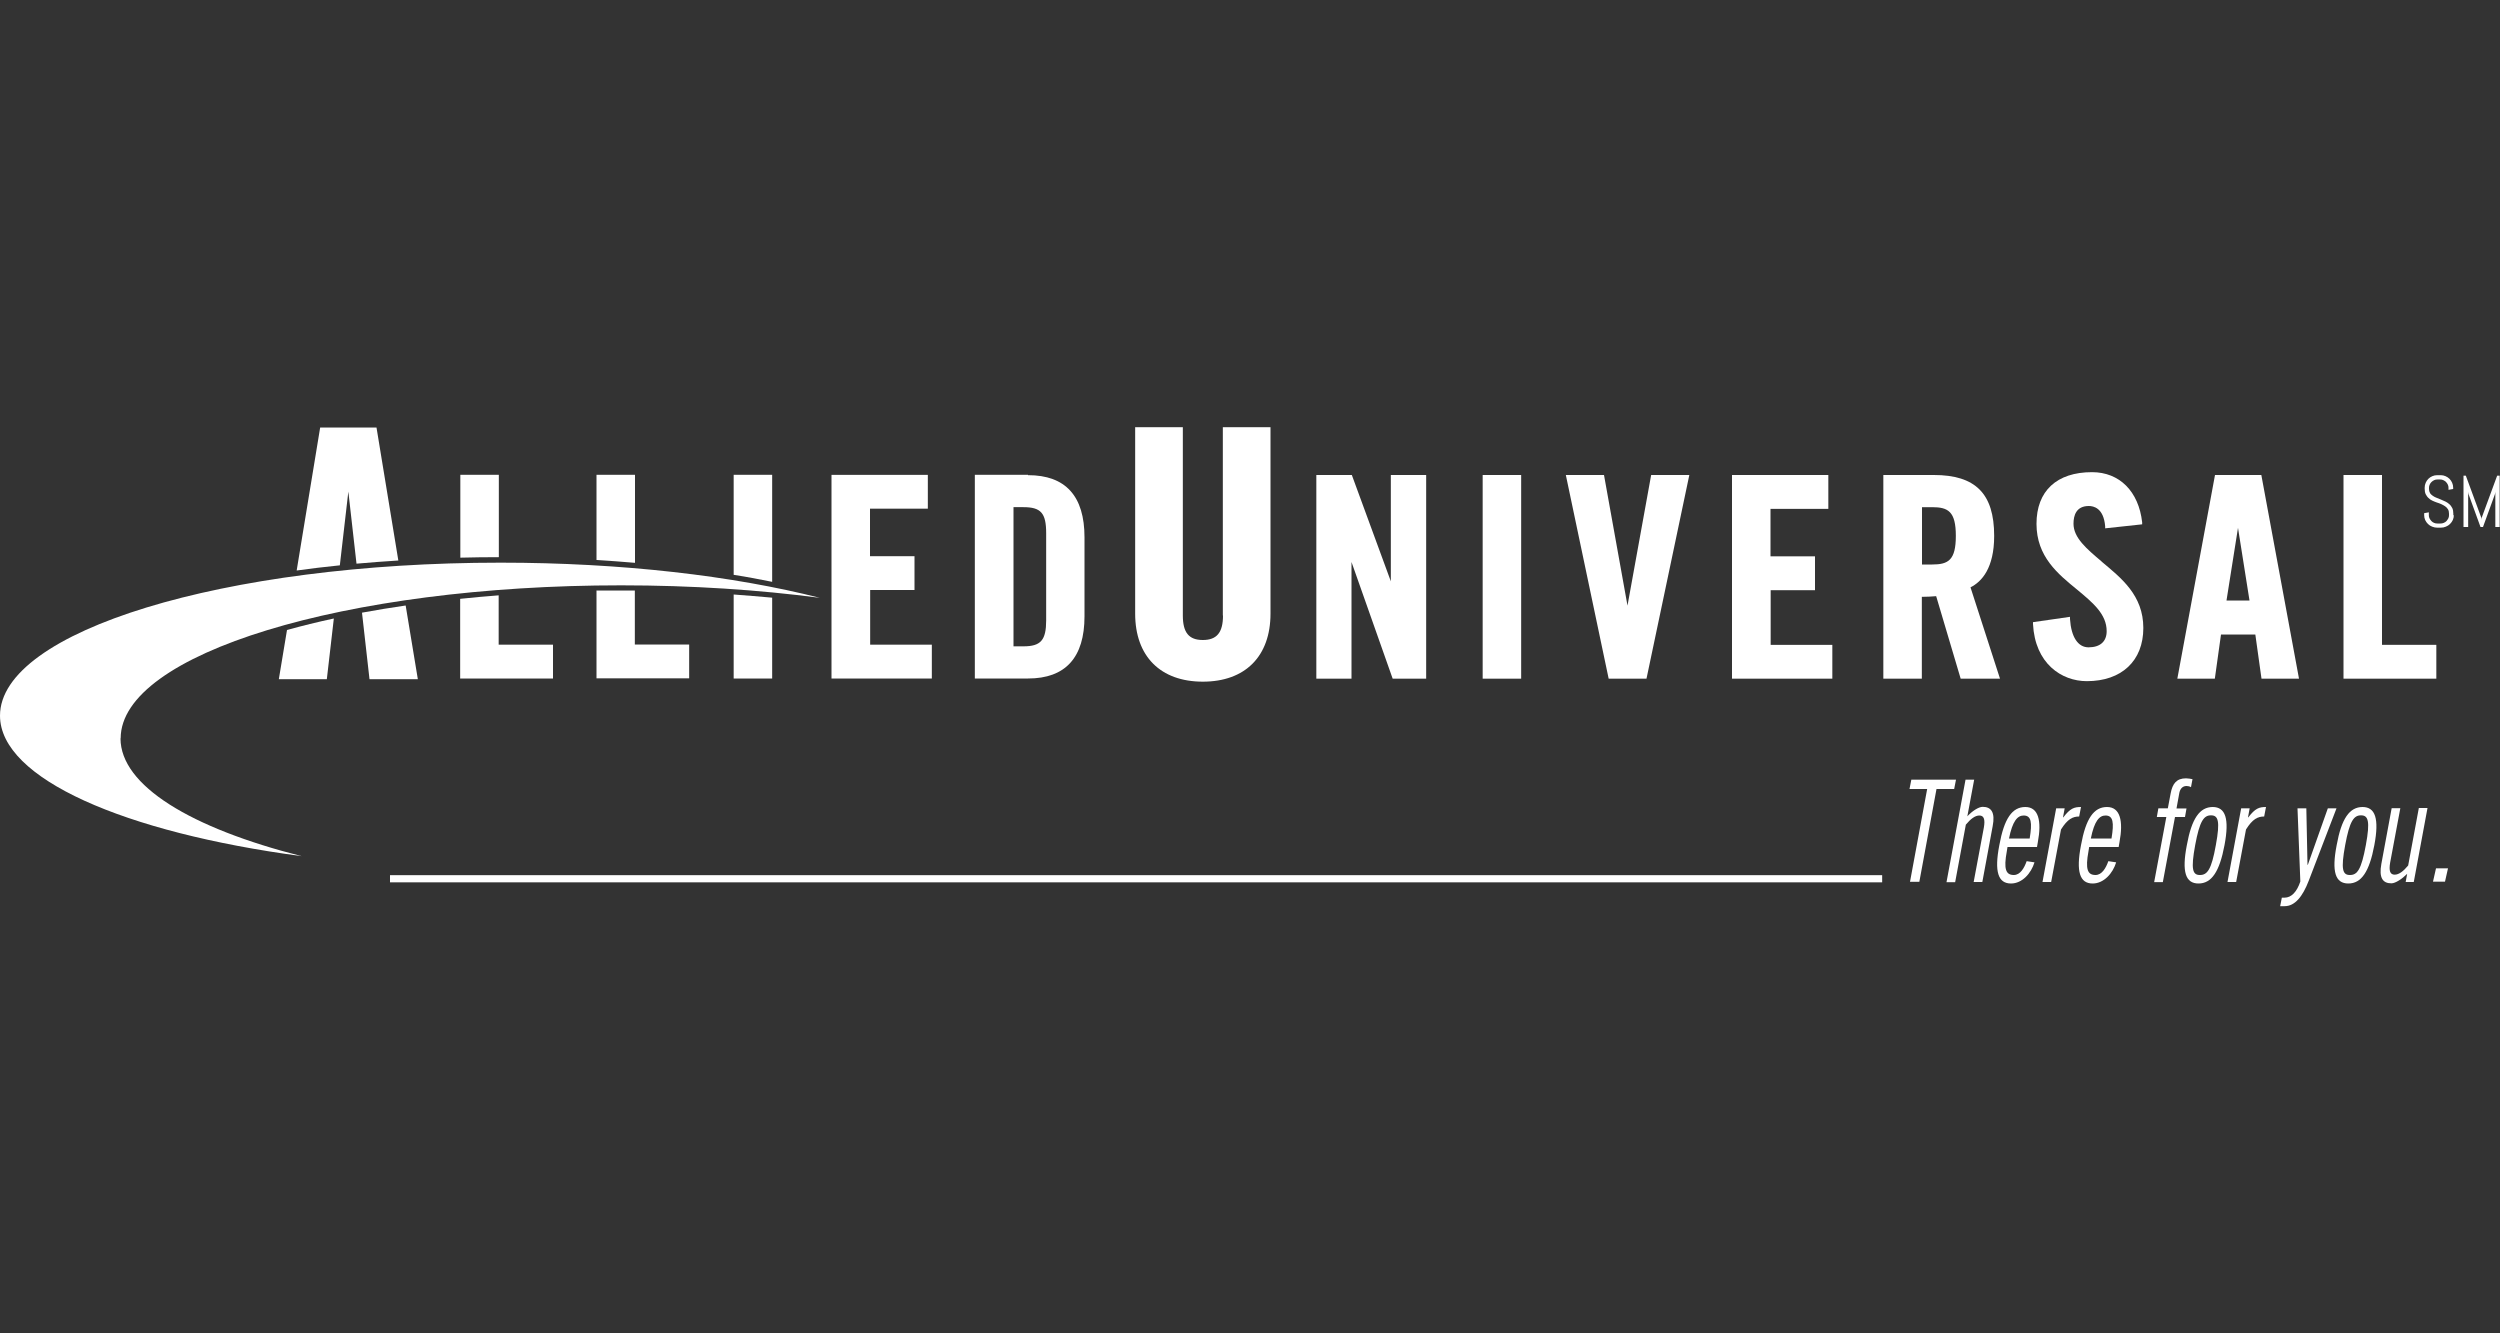 <?xml version="1.0" encoding="UTF-8"?>
<svg id="Design" xmlns="http://www.w3.org/2000/svg" viewBox="0 0 150 80">
  <rect x="0" y="0" width="150" height="80" fill="#333333" stroke="none"/>
  <defs>
    <style>
      .cls-1 {
        fill: #fff;
      }
    </style>
  </defs>
  <path class="cls-1" d="M117.36,46.78l-.11.56h-1.06l-1.03,5.57h-.56l1.03-5.57h-1.06l.11-.56h2.68Z"/>
  <path class="cls-1" d="M117.93,46.78h.52l-.41,2.2c.27-.3.67-.57.92-.57.52,0,.76.34.6,1.16l-.62,3.35h-.52l.61-3.26c.09-.51,0-.73-.27-.73-.25,0-.52.2-.81.55l-.64,3.45h-.52l1.14-6.14h0Z"/>
  <path class="cls-1" d="M120.45,50.82l-.04.25c-.2,1.08-.06,1.43.42,1.43.39,0,.63-.43.77-.83l.47.07c-.2.66-.74,1.27-1.41,1.27-.77,0-1.01-.7-.7-2.3.29-1.6.77-2.29,1.56-2.29s.99.83.75,2.11l-.05.29h-1.75ZM121.78,50.31c.16-.96.1-1.38-.36-1.38-.37,0-.67.33-.88,1.38h1.25Z"/>
  <path class="cls-1" d="M123.36,48.5h.52l-.1.54h.02c.41-.54.65-.62,1.06-.62l-.11.57c-.38,0-.7.15-1.09.78l-.59,3.15h-.52l.82-4.42h0Z"/>
  <path class="cls-1" d="M125.35,50.82l-.04.25c-.2,1.08-.06,1.43.42,1.43.39,0,.63-.43.77-.83l.47.07c-.2.66-.74,1.27-1.41,1.27-.77,0-1.01-.7-.7-2.3.29-1.6.77-2.29,1.56-2.29s.99.83.75,2.11l-.05.29h-1.75ZM126.69,50.31c.16-.96.1-1.38-.36-1.38-.37,0-.67.33-.88,1.38h1.25Z"/>
  <path class="cls-1" d="M129.5,48.5h.57l.17-.9c.11-.59.36-.9.92-.9.13,0,.28.03.39.05l-.09.48c-.09-.05-.18-.07-.27-.07-.25,0-.4.19-.44.47l-.16.88h.6l-.09.51h-.6l-.73,3.91h-.52l.73-3.91h-.57l.09-.51Z"/>
  <path class="cls-1" d="M132.76,48.42c.77,0,1.01.7.71,2.29-.3,1.6-.78,2.3-1.56,2.3s-1.01-.7-.7-2.3c.29-1.6.77-2.29,1.56-2.29h0ZM132,52.5c.44,0,.69-.33.95-1.79.27-1.46.14-1.79-.29-1.79s-.68.33-.95,1.79c-.27,1.46-.15,1.79.28,1.79h0Z"/>
  <path class="cls-1" d="M134.46,48.5h.52l-.1.54h.02c.41-.54.65-.62,1.06-.62l-.11.57c-.38,0-.7.15-1.09.78l-.59,3.15h-.52l.82-4.42h0Z"/>
  <path class="cls-1" d="M138.38,48.5l.07,3.39h.02l1.2-3.39h.52l-1.66,4.33c-.37.97-.84,1.54-1.45,1.54h-.27l.1-.51h.16c.41,0,.74-.34.95-.97l-.17-4.39h.53,0Z"/>
  <path class="cls-1" d="M141.75,48.42c.77,0,1.01.7.71,2.29-.3,1.6-.78,2.3-1.56,2.3s-1.01-.7-.7-2.3c.29-1.6.77-2.29,1.56-2.29h0ZM141,52.5c.44,0,.68-.33.95-1.79.27-1.46.14-1.79-.29-1.79s-.68.33-.95,1.79c-.27,1.46-.15,1.79.28,1.79h0Z"/>
  <path class="cls-1" d="M144.82,52.92h-.48l.09-.49c-.3.3-.7.57-.95.57-.52,0-.75-.34-.6-1.16l.62-3.35h.52l-.61,3.26c-.09.51,0,.73.27.73.25,0,.52-.2.81-.55l.64-3.45h.52l-.82,4.42h0Z"/>
  <path class="cls-1" d="M112.93,52.51H23.4v.43h89.53v-.43Z"/>
  <path class="cls-1" d="M146.88,52.1l-.18.8h-.72l.18-.8h.72Z"/>
  <path class="cls-1" d="M73.38,36.93c0,1.02-.37,1.47-1.21,1.47s-1.2-.45-1.2-1.47v-11.3h-2.86v11.19c0,2.56,1.52,4.08,4.06,4.08s4.06-1.52,4.06-4.08v-11.19h-2.86v11.3h0Z"/>
  <path class="cls-1" d="M83.45,34.88l-2.34-6.38h-2.13v12.22h2.11v-7l2.47,7h2.01v-12.22h-2.12v6.38Z"/>
  <path class="cls-1" d="M91.27,28.5h-2.31v12.22h2.31v-12.22Z"/>
  <path class="cls-1" d="M97.65,36.34l-1.41-7.84h-2.29l2.57,12.22h2.27l2.57-12.22h-2.29l-1.42,7.84Z"/>
  <path class="cls-1" d="M106.23,35.41h2.67v-2.03h-2.67v-2.85h3.47v-2.03h-5.78v12.22h6.02v-2.03h-3.7v-3.27Z"/>
  <path class="cls-1" d="M119.65,32.15c0-2.53-1.12-3.65-3.62-3.65h-3.03v12.22h2.31v-4.91c.32,0,.63-.02.86-.04l1.47,4.95h2.36l-1.77-5.48c.68-.34,1.42-1.16,1.42-3.08h0ZM115.32,30.43h.61c.96,0,1.42.26,1.42,1.72s-.45,1.72-1.42,1.72h-.61v-3.44h0Z"/>
  <path class="cls-1" d="M126.11,33.7c-.91-.77-1.7-1.43-1.7-2.28,0-.49.16-1.06.92-1.06.27,0,.89.11.98,1.22v.12l2.22-.24v-.12c-.21-1.86-1.36-3.01-3.01-3.01-2.12,0-3.33,1.13-3.33,3.1s1.29,3.01,2.44,3.95c.95.79,1.77,1.47,1.77,2.49,0,.62-.39.97-1.09.97-.63,0-1.04-.62-1.11-1.7v-.13l-2.22.32v.11c.12,2.37,1.71,3.43,3.23,3.43,2.09,0,3.39-1.22,3.39-3.19s-1.33-3-2.51-3.99h0Z"/>
  <path class="cls-1" d="M132.9,28.5l-2.26,12.22h2.25l.37-2.65h2.06l.37,2.65h2.25l-2.26-12.22h-2.77ZM134.98,36.03h-1.39l.69-4.36.69,4.36Z"/>
  <path class="cls-1" d="M142.92,38.68v-10.18h-2.31v12.22h5.57v-2.03h-3.26Z"/>
  <path class="cls-1" d="M29.93,28.49h-2.31v4.97c.77-.02,1.54-.03,2.31-.03v-4.94Z"/>
  <path class="cls-1" d="M27.62,40.71h5.56v-2.03h-3.26v-2.96c-.78.06-1.55.13-2.31.21v4.79h0Z"/>
  <path class="cls-1" d="M35.79,35.44v5.26h5.56v-2.03h-3.26v-3.24h-.84c-.5,0-.99,0-1.48,0h0Z"/>
  <path class="cls-1" d="M38.1,28.49h-2.31v5.11c.77.04,1.55.11,2.31.17v-5.28Z"/>
  <path class="cls-1" d="M46.33,28.49h-2.31v6c.79.12,1.56.27,2.31.42v-6.41Z"/>
  <path class="cls-1" d="M44.02,40.71h2.31v-4.85c-.77-.07-1.53-.13-2.31-.19v5.03h0Z"/>
  <path class="cls-1" d="M52.2,35.4h2.67v-2.03h-2.67v-2.85h3.47v-2.03h-5.78v12.22h6.02v-2.03h-3.7v-3.28Z"/>
  <path class="cls-1" d="M61.68,28.49h-3.19v12.22h3.19c2.25,0,3.39-1.26,3.39-3.73v-4.74c0-2.48-1.14-3.73-3.39-3.73h0ZM62.77,37.22c0,1.19-.32,1.56-1.36,1.56h-.6v-8.35h.6c1.05,0,1.36.36,1.36,1.56v5.25h0Z"/>
  <path class="cls-1" d="M20.9,29.49l.49,4.33c.83-.07,1.66-.14,2.51-.19l-1.31-7.98h-3.38l-1.41,8.58c.85-.12,1.72-.22,2.59-.31l.51-4.42Z"/>
  <path class="cls-1" d="M22.19,40.75h2.88l-.73-4.42c-.89.13-1.76.27-2.62.43l.45,3.99h0Z"/>
  <path class="cls-1" d="M16.73,40.75h2.88l.42-3.64c-.98.21-1.91.44-2.81.69l-.49,2.95Z"/>
  <path class="cls-1" d="M7.24,44.3c0-5.07,13.44-9.18,30.03-9.18,4.24,0,8.27.27,11.92.75-5.2-1.32-11.88-2.11-19.16-2.11-16.59,0-30.03,4.11-30.03,9.18,0,3.78,7.46,7.01,18.1,8.43-6.64-1.68-10.87-4.23-10.87-7.07h0Z"/>
  <g>
    <path class="cls-1" d="M147.23,30.91c0,.1-.02.2-.06.29s-.1.17-.17.24c-.07.07-.15.12-.25.16-.09.04-.19.06-.3.06h-.22c-.1,0-.2-.02-.3-.06s-.18-.09-.25-.16c-.07-.07-.13-.15-.17-.24s-.06-.19-.06-.29v-.12l.28-.05v.17c0,.07.01.13.04.19.03.06.07.11.11.16s.1.08.16.11c.06.03.13.04.2.04h.19c.07,0,.13-.01.2-.04.06-.03.12-.06.16-.11s.08-.1.11-.16c.03-.06.04-.12.04-.19v-.09c0-.11-.02-.19-.06-.26-.04-.07-.1-.13-.17-.18s-.15-.09-.23-.13-.18-.07-.27-.1c-.09-.03-.18-.07-.27-.11-.09-.04-.16-.09-.23-.16-.07-.06-.12-.14-.17-.23-.04-.09-.06-.2-.06-.33v-.06c0-.1.02-.2.06-.29s.09-.17.16-.24.15-.12.24-.16c.09-.04.19-.06.3-.06h.2c.1,0,.2.02.29.06.09.04.17.09.24.16s.12.15.16.24.06.19.06.29v.08l-.28.05v-.12c0-.07-.01-.13-.04-.19-.03-.06-.06-.11-.11-.16s-.1-.08-.16-.11c-.06-.03-.12-.04-.19-.04h-.17c-.07,0-.13.01-.19.04-.06.03-.11.06-.16.11-.05.04-.08.1-.11.16-.03.06-.04.12-.04.19v.06c0,.1.02.18.06.25.04.07.1.12.17.17.07.05.15.09.23.12s.18.07.27.11c.09.04.18.08.27.12s.16.1.23.16c.07.06.12.14.17.23.04.09.06.2.06.34v.09Z"/>
    <path class="cls-1" d="M149.72,31.62v-2.11l-.02.13-.72,1.98h-.15l-.72-1.98-.02-.13v2.11h-.28v-3.08h.14l.93,2.53v.11s.02-.11.02-.11l.93-2.53h.15v3.08h-.28Z"/>
  </g>
</svg>